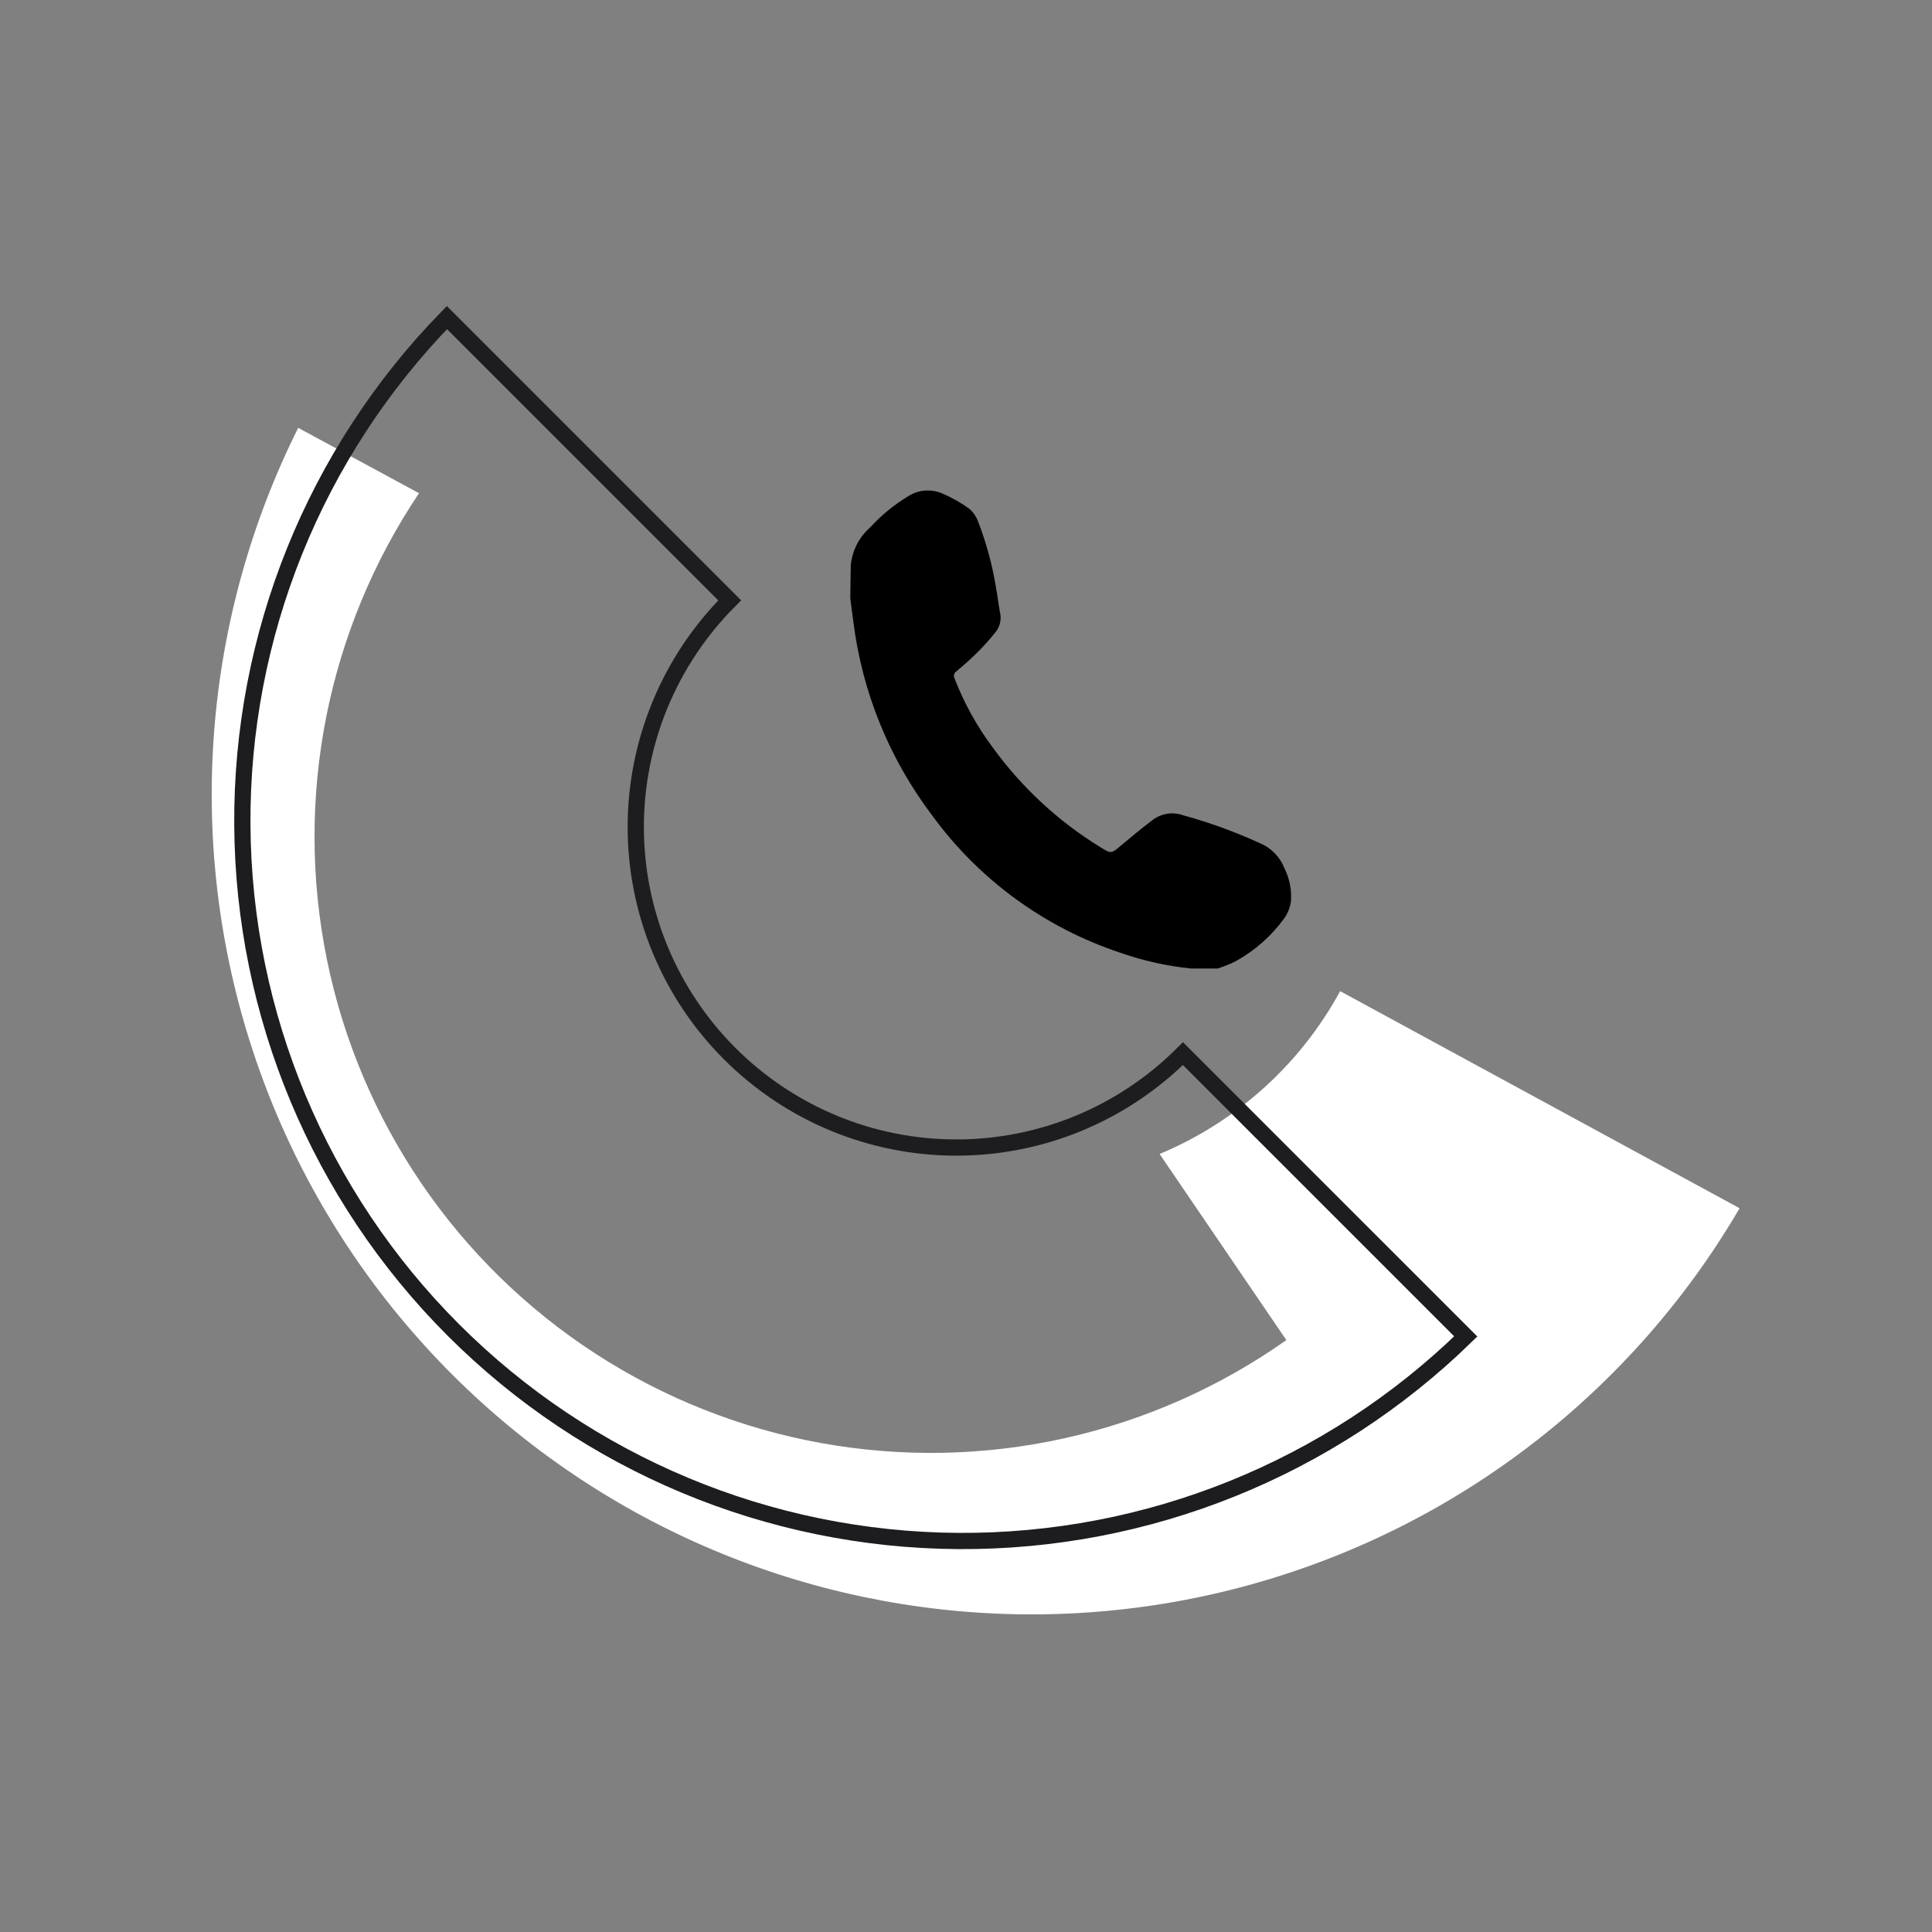 <svg width="73" height="73" viewBox="0 0 73 73" fill="none" xmlns="http://www.w3.org/2000/svg">
<rect x="0" y="0" width="73" height="73" fill="#808080" stroke="none"/>
<path d="M15.832 18.636C14.12 21.189 12.929 24.056 12.33 27.071C11.728 30.104 11.736 33.226 12.352 36.255C12.969 39.284 14.183 42.16 15.923 44.716C17.663 47.271 19.895 49.455 22.487 51.139C25.08 52.823 27.981 53.974 31.023 54.525C34.065 55.076 37.187 55.016 40.205 54.348C43.223 53.68 46.079 52.418 48.604 50.635L43.815 43.603C46.71 42.395 49.124 40.231 50.637 37.45L65.73 45.653C61.672 52.595 55.073 57.687 47.329 59.853C39.585 62.02 31.303 61.09 24.231 57.262C17.16 53.433 11.854 47.006 9.435 39.337C7.016 31.668 7.673 23.359 11.268 16.166L15.832 18.636Z" fill="white"/>
<path d="M27.572 39.811C26.447 38.687 25.554 37.352 24.945 35.883C24.336 34.413 24.022 32.838 24.022 31.248C24.022 29.657 24.336 28.082 24.945 26.613C25.554 25.144 26.447 23.809 27.572 22.685L16.887 12C11.889 17.127 9.111 24.016 9.157 31.176C9.202 38.336 12.067 45.19 17.13 50.253C22.192 55.316 29.046 58.181 36.206 58.226C43.366 58.271 50.256 55.494 55.383 50.496L44.697 39.811C43.573 40.936 42.239 41.829 40.769 42.438C39.3 43.047 37.725 43.36 36.135 43.36C34.544 43.36 32.969 43.047 31.5 42.438C30.031 41.829 28.696 40.936 27.572 39.811Z" stroke="#1D1D1F" stroke-width="0.613" stroke-miterlimit="10"/>
<path d="M32.145 21.449C32.148 21.426 32.148 21.403 32.145 21.38C32.193 20.81 32.464 20.283 32.897 19.91C33.307 19.462 33.779 19.075 34.298 18.761C34.493 18.632 34.717 18.555 34.95 18.537C35.183 18.519 35.416 18.56 35.629 18.657C35.987 18.811 36.327 19.005 36.641 19.236C36.79 19.373 36.903 19.545 36.969 19.737C37.269 20.52 37.49 21.331 37.626 22.158C37.687 22.478 37.721 22.806 37.782 23.126C37.816 23.261 37.818 23.402 37.786 23.538C37.755 23.673 37.691 23.799 37.6 23.904C37.398 24.158 37.181 24.401 36.952 24.63C36.692 24.89 36.416 25.132 36.139 25.365C36.094 25.394 36.062 25.438 36.05 25.49C36.037 25.541 36.044 25.596 36.07 25.642C36.428 26.568 36.911 27.44 37.505 28.235C38.599 29.747 39.979 31.027 41.568 32.005C41.992 32.273 41.992 32.255 42.372 31.935C42.752 31.616 43.116 31.313 43.505 31.019C43.668 30.883 43.863 30.791 44.072 30.753C44.282 30.715 44.497 30.733 44.698 30.803C45.693 31.076 46.664 31.428 47.602 31.858C47.812 31.944 48.002 32.072 48.161 32.234C48.32 32.396 48.445 32.588 48.527 32.8C48.724 33.187 48.811 33.62 48.778 34.053C48.747 34.28 48.664 34.496 48.536 34.684C48.049 35.358 47.421 35.915 46.694 36.318C46.474 36.427 46.246 36.519 46.012 36.595H45.147H45.009C44.095 36.503 43.195 36.303 42.329 35.998C39.477 35.053 36.992 33.239 35.223 30.812C33.598 28.668 32.569 26.133 32.24 23.463C32.197 23.169 32.163 22.867 32.128 22.599L32.145 21.449Z" fill="black"/>
</svg>

